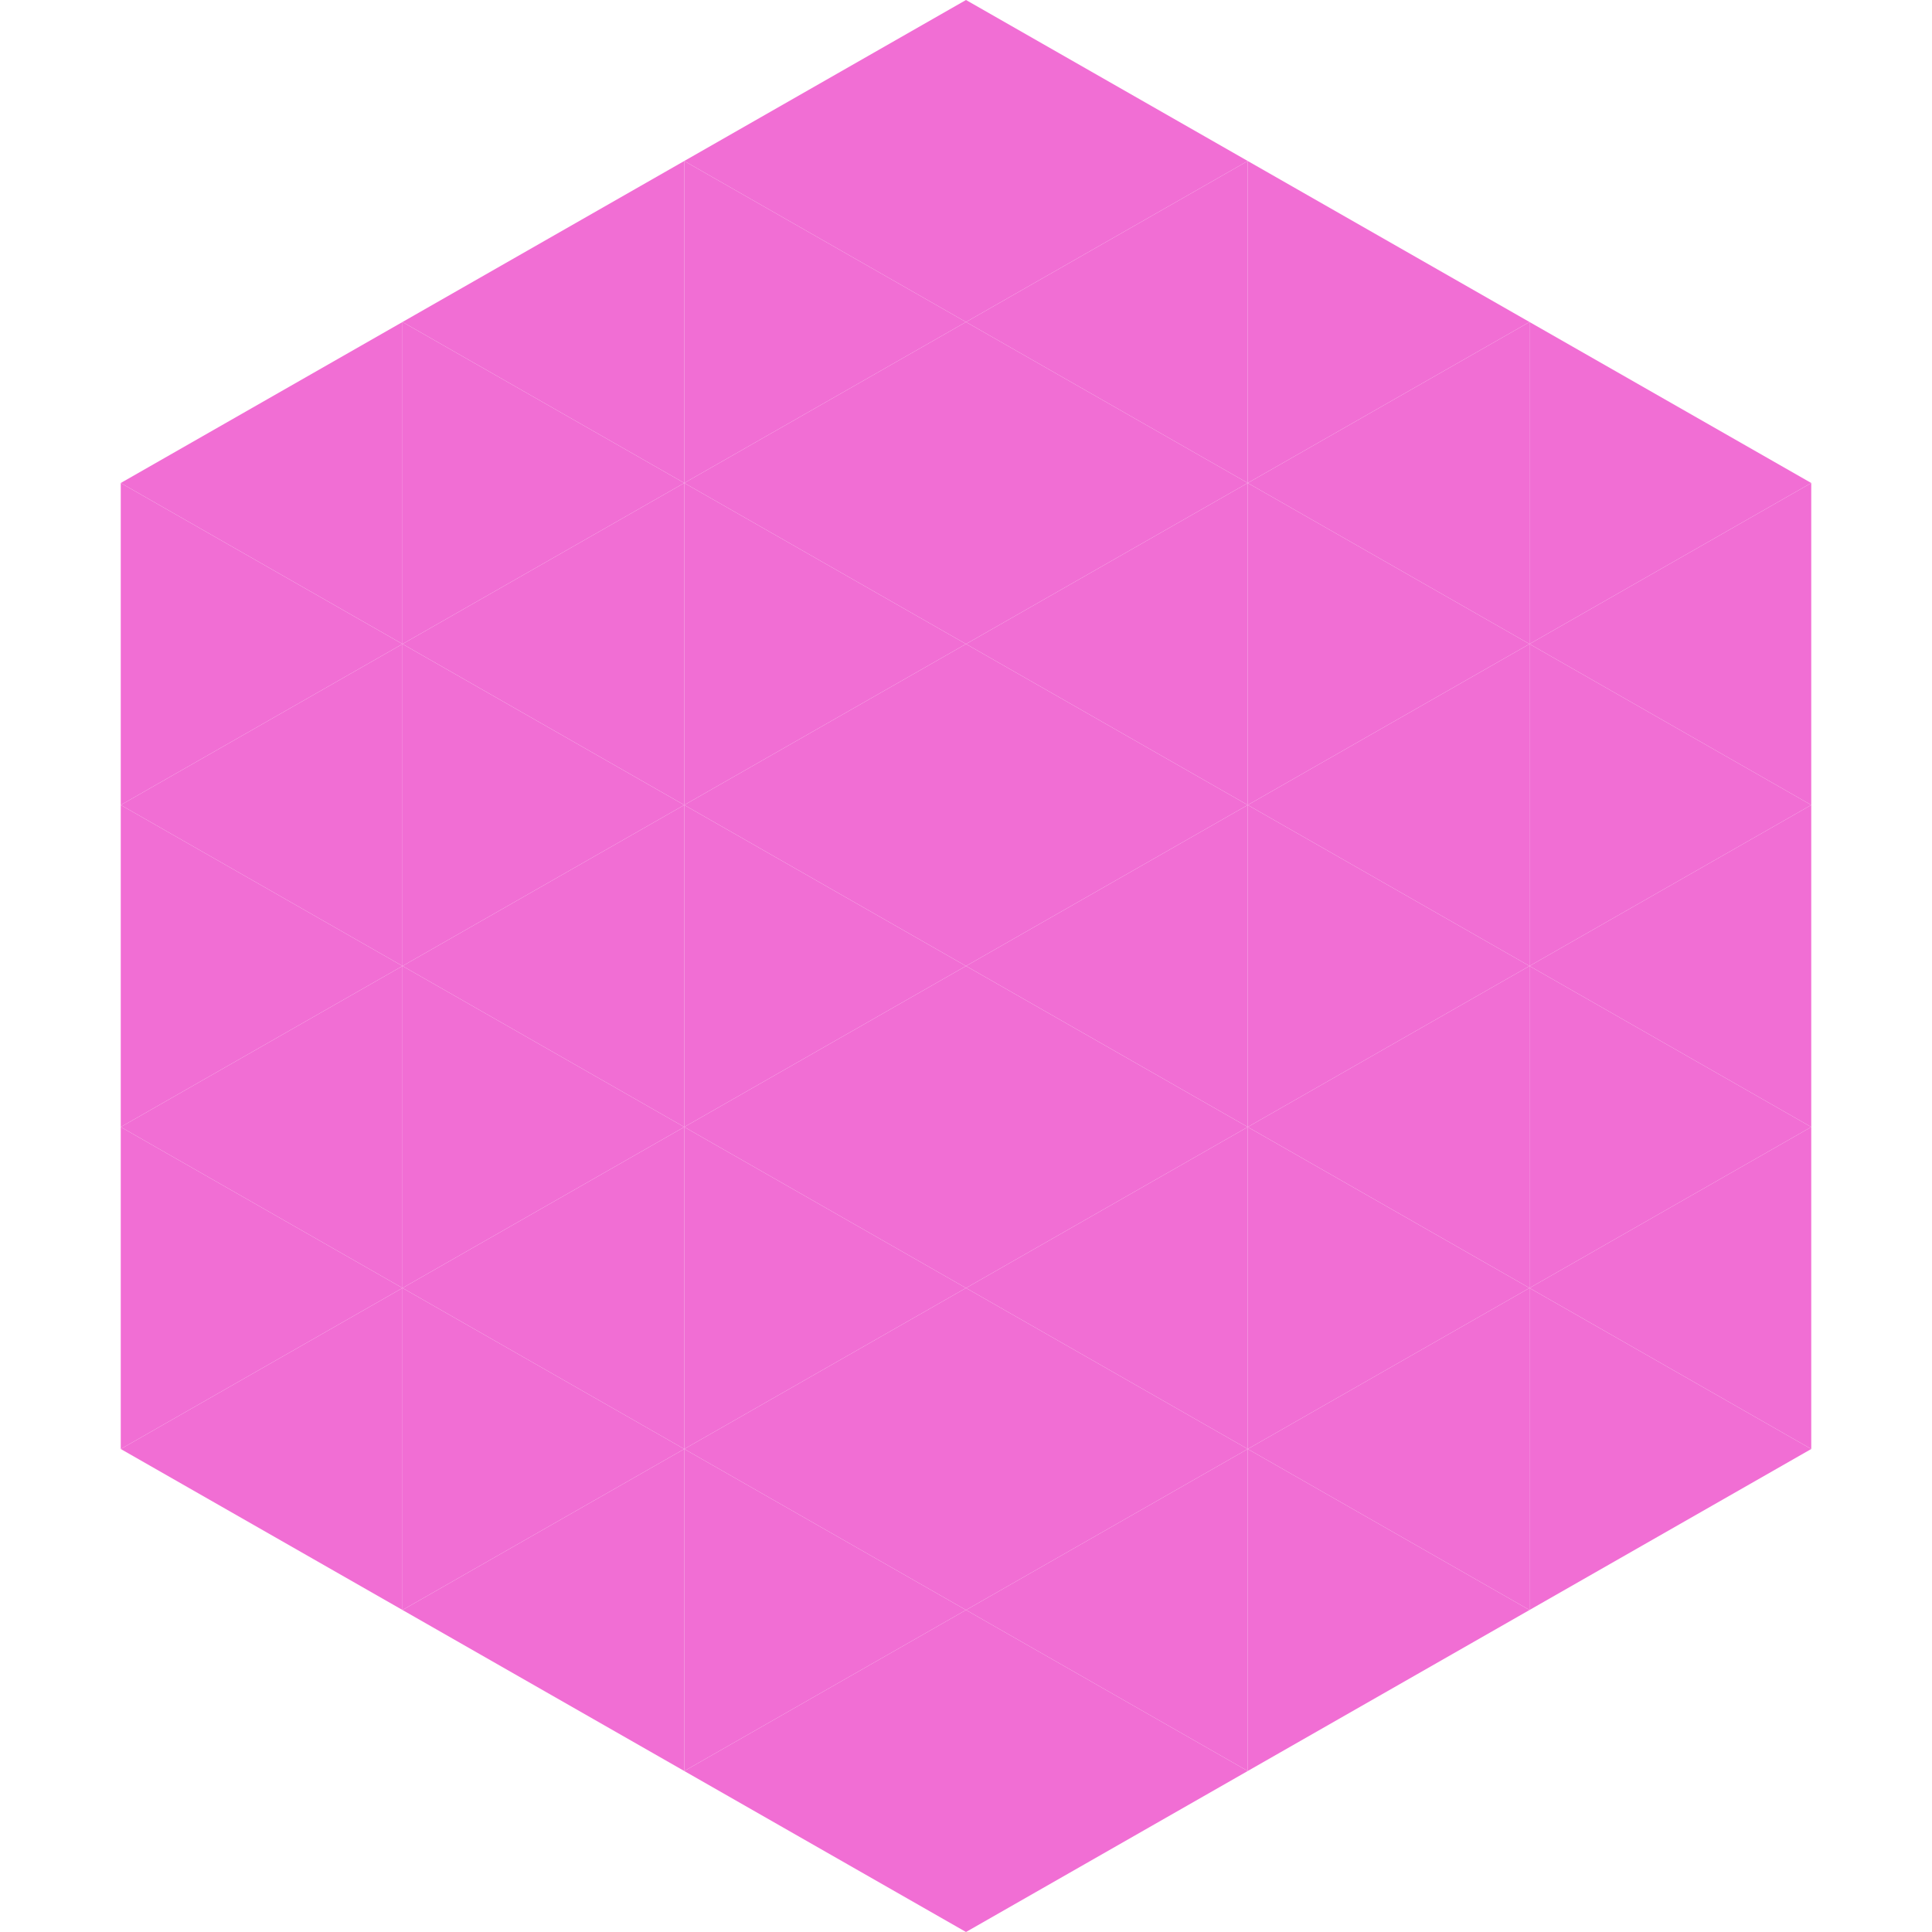 <?xml version="1.0"?>
<!-- Generated by SVGo -->
<svg width="240" height="240"
     xmlns="http://www.w3.org/2000/svg"
     xmlns:xlink="http://www.w3.org/1999/xlink">
<polygon points="50,40 15,60 50,80" style="fill:rgb(241,110,212)" />
<polygon points="190,40 225,60 190,80" style="fill:rgb(241,110,212)" />
<polygon points="15,60 50,80 15,100" style="fill:rgb(241,110,212)" />
<polygon points="225,60 190,80 225,100" style="fill:rgb(241,110,212)" />
<polygon points="50,80 15,100 50,120" style="fill:rgb(241,110,212)" />
<polygon points="190,80 225,100 190,120" style="fill:rgb(241,110,212)" />
<polygon points="15,100 50,120 15,140" style="fill:rgb(241,110,212)" />
<polygon points="225,100 190,120 225,140" style="fill:rgb(241,110,212)" />
<polygon points="50,120 15,140 50,160" style="fill:rgb(241,110,212)" />
<polygon points="190,120 225,140 190,160" style="fill:rgb(241,110,212)" />
<polygon points="15,140 50,160 15,180" style="fill:rgb(241,110,212)" />
<polygon points="225,140 190,160 225,180" style="fill:rgb(241,110,212)" />
<polygon points="50,160 15,180 50,200" style="fill:rgb(241,110,212)" />
<polygon points="190,160 225,180 190,200" style="fill:rgb(241,110,212)" />
<polygon points="15,180 50,200 15,220" style="fill:rgb(255,255,255); fill-opacity:0" />
<polygon points="225,180 190,200 225,220" style="fill:rgb(255,255,255); fill-opacity:0" />
<polygon points="50,0 85,20 50,40" style="fill:rgb(255,255,255); fill-opacity:0" />
<polygon points="190,0 155,20 190,40" style="fill:rgb(255,255,255); fill-opacity:0" />
<polygon points="85,20 50,40 85,60" style="fill:rgb(241,110,212)" />
<polygon points="155,20 190,40 155,60" style="fill:rgb(241,110,212)" />
<polygon points="50,40 85,60 50,80" style="fill:rgb(241,110,212)" />
<polygon points="190,40 155,60 190,80" style="fill:rgb(241,110,212)" />
<polygon points="85,60 50,80 85,100" style="fill:rgb(241,110,212)" />
<polygon points="155,60 190,80 155,100" style="fill:rgb(241,110,212)" />
<polygon points="50,80 85,100 50,120" style="fill:rgb(241,110,212)" />
<polygon points="190,80 155,100 190,120" style="fill:rgb(241,110,212)" />
<polygon points="85,100 50,120 85,140" style="fill:rgb(241,110,212)" />
<polygon points="155,100 190,120 155,140" style="fill:rgb(241,110,212)" />
<polygon points="50,120 85,140 50,160" style="fill:rgb(241,110,212)" />
<polygon points="190,120 155,140 190,160" style="fill:rgb(241,110,212)" />
<polygon points="85,140 50,160 85,180" style="fill:rgb(241,110,212)" />
<polygon points="155,140 190,160 155,180" style="fill:rgb(241,110,212)" />
<polygon points="50,160 85,180 50,200" style="fill:rgb(241,110,212)" />
<polygon points="190,160 155,180 190,200" style="fill:rgb(241,110,212)" />
<polygon points="85,180 50,200 85,220" style="fill:rgb(241,110,212)" />
<polygon points="155,180 190,200 155,220" style="fill:rgb(241,110,212)" />
<polygon points="120,0 85,20 120,40" style="fill:rgb(241,110,212)" />
<polygon points="120,0 155,20 120,40" style="fill:rgb(241,110,212)" />
<polygon points="85,20 120,40 85,60" style="fill:rgb(241,110,212)" />
<polygon points="155,20 120,40 155,60" style="fill:rgb(241,110,212)" />
<polygon points="120,40 85,60 120,80" style="fill:rgb(241,110,212)" />
<polygon points="120,40 155,60 120,80" style="fill:rgb(241,110,212)" />
<polygon points="85,60 120,80 85,100" style="fill:rgb(241,110,212)" />
<polygon points="155,60 120,80 155,100" style="fill:rgb(241,110,212)" />
<polygon points="120,80 85,100 120,120" style="fill:rgb(241,110,212)" />
<polygon points="120,80 155,100 120,120" style="fill:rgb(241,110,212)" />
<polygon points="85,100 120,120 85,140" style="fill:rgb(241,110,212)" />
<polygon points="155,100 120,120 155,140" style="fill:rgb(241,110,212)" />
<polygon points="120,120 85,140 120,160" style="fill:rgb(241,110,212)" />
<polygon points="120,120 155,140 120,160" style="fill:rgb(241,110,212)" />
<polygon points="85,140 120,160 85,180" style="fill:rgb(241,110,212)" />
<polygon points="155,140 120,160 155,180" style="fill:rgb(241,110,212)" />
<polygon points="120,160 85,180 120,200" style="fill:rgb(241,110,212)" />
<polygon points="120,160 155,180 120,200" style="fill:rgb(241,110,212)" />
<polygon points="85,180 120,200 85,220" style="fill:rgb(241,110,212)" />
<polygon points="155,180 120,200 155,220" style="fill:rgb(241,110,212)" />
<polygon points="120,200 85,220 120,240" style="fill:rgb(241,110,212)" />
<polygon points="120,200 155,220 120,240" style="fill:rgb(241,110,212)" />
<polygon points="85,220 120,240 85,260" style="fill:rgb(255,255,255); fill-opacity:0" />
<polygon points="155,220 120,240 155,260" style="fill:rgb(255,255,255); fill-opacity:0" />
</svg>
